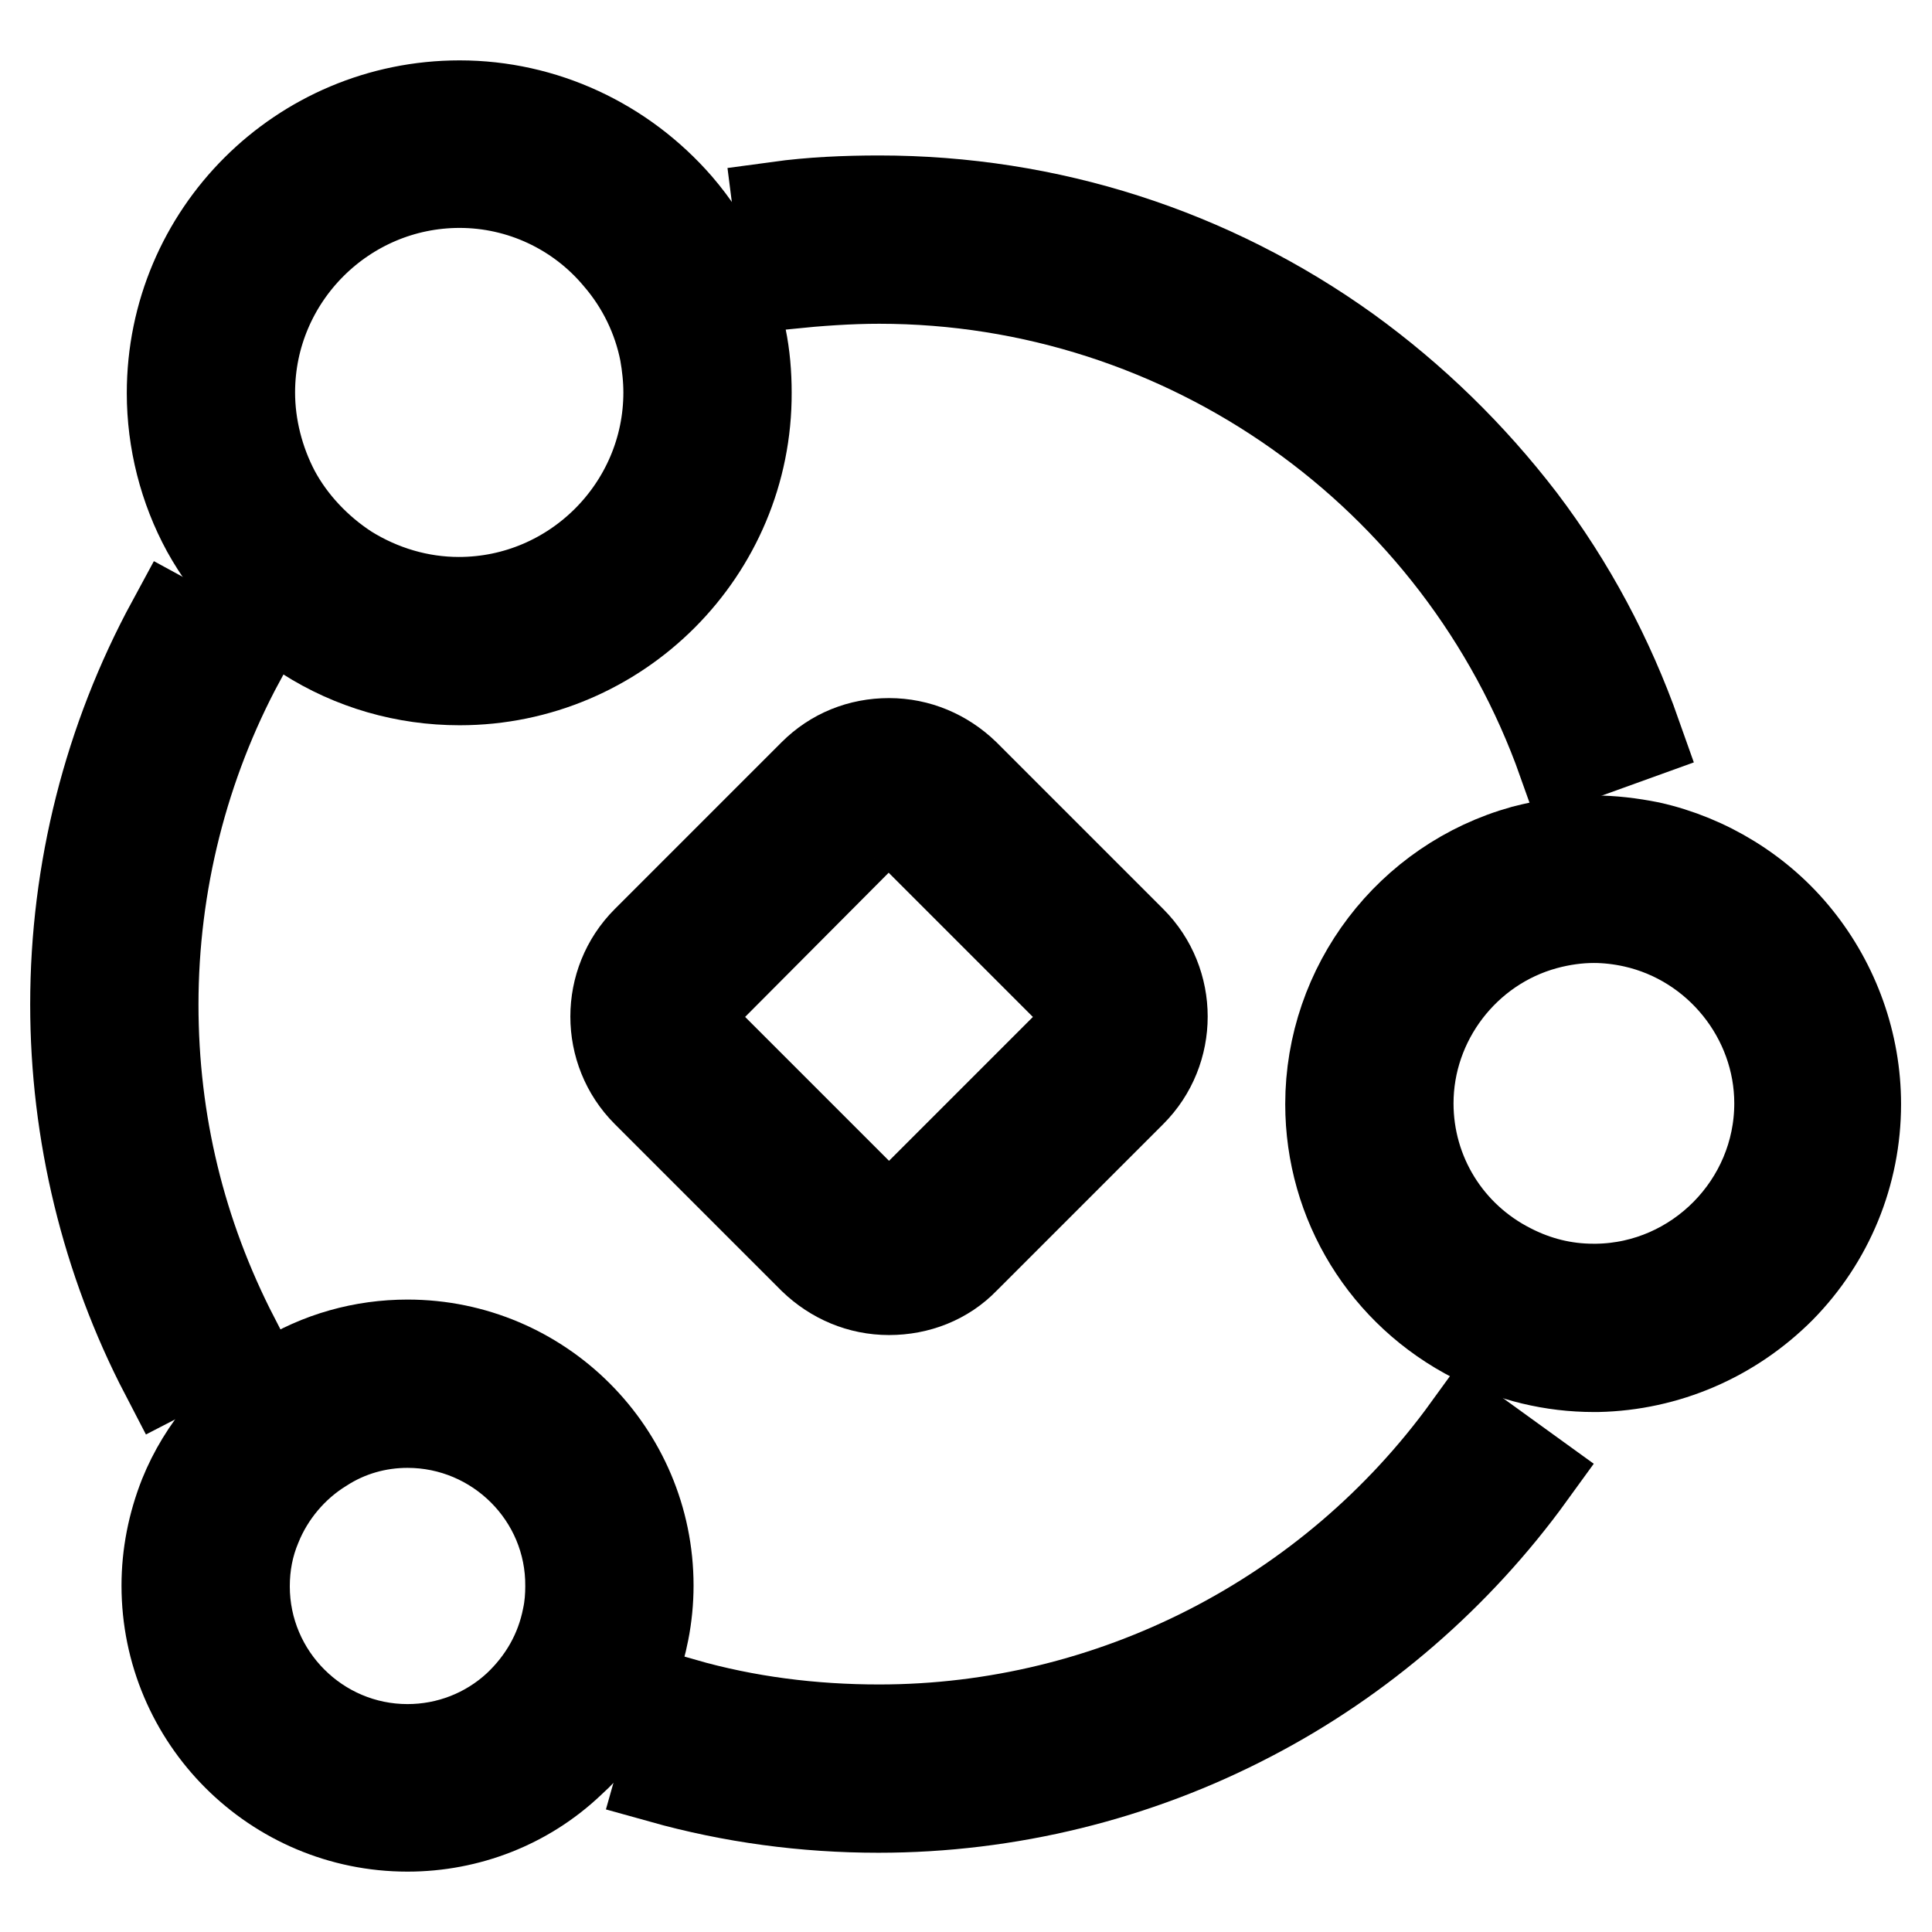 <?xml version="1.0" encoding="utf-8"?>
<!-- Svg Vector Icons : http://www.onlinewebfonts.com/icon -->
<!DOCTYPE svg PUBLIC "-//W3C//DTD SVG 1.1//EN" "http://www.w3.org/Graphics/SVG/1.1/DTD/svg11.dtd">
<svg version="1.1" xmlns="http://www.w3.org/2000/svg" xmlns:xlink="http://www.w3.org/1999/xlink" x="0px" y="0px" viewBox="0 0 256 256" enable-background="new 0 0 256 256" xml:space="preserve">
<g><g><path stroke-width="12" fill-opacity="0" stroke="#000000"  d="M117.8,170.9c-3.8,0-7.3-1.5-10-4.1l-22.1-22.1c-5.5-5.5-5.5-14.5,0-20l22.1-22.1c2.7-2.7,6.2-4.1,10-4.1c3.8,0,7.3,1.5,10,4.1l22.1,22.1c5.5,5.5,5.5,14.5,0,20l-22.1,22.1C125.2,169.5,121.6,170.9,117.8,170.9z M117.8,108.7c-1,0-2,0.4-2.7,1.1L93,132c-1.5,1.5-1.5,4,0,5.5l22.1,22.1c0.7,0.7,1.7,1.1,2.7,1.1c1,0,2-0.4,2.7-1.1l22.1-22.1c1.5-1.5,1.5-4,0-5.5l-22.1-22.1C119.9,109.1,118.9,108.7,117.8,108.7z"/><path stroke-width="12" fill-opacity="0" stroke="#000000"  d="M211.2,181.1c-5.5,0-10.9-1.3-15.8-3.8c-11.8-6-19.1-17.9-19.1-31c0-15.6,10.5-29.4,25.6-33.6c3.1-0.8,6.2-1.3,9.2-1.3c2.5,0,5,0.3,7.5,0.8c7.6,1.7,14.6,6,19.5,12.1c5,6.2,7.8,14,7.8,22c0,9.2-3.6,17.9-10,24.4c-6.5,6.5-15.1,10.2-24.2,10.4C211.7,181.1,211.4,181.1,211.2,181.1z M211.2,121.6c-2.1,0-4.3,0.3-6.5,0.9c-10.6,2.9-18.1,12.7-18.1,23.7c0,9.3,5.2,17.7,13.5,21.9c3.5,1.8,7.2,2.7,11,2.7c0.2,0,0.3,0,0.5,0c13.3-0.2,24.2-11.2,24.2-24.6c0-11.4-8.1-21.5-19.3-24C214.7,121.8,212.9,121.6,211.2,121.6z"/><path stroke-width="12" fill-opacity="0" stroke="#000000"  d="M54,242c-17.6,0-31.9-14.3-31.9-31.9c0-4.1,0.8-8.1,2.3-11.9c2.5-6.2,7.1-11.6,12.8-15.2c5.1-3.2,10.9-4.8,16.8-4.8c17.6,0,31.9,14.3,31.9,31.9c0,2-0.2,4.1-0.6,6.1c-1.3,6.7-4.7,12.7-9.8,17.3C69.7,239,62,242,54,242z M54,188.5c-4,0-7.9,1.1-11.3,3.3c-3.9,2.4-7,6.1-8.7,10.3c-1.1,2.6-1.6,5.3-1.6,8.1c0,11.9,9.7,21.6,21.6,21.6c5.4,0,10.6-2,14.6-5.7c3.4-3.2,5.7-7.2,6.6-11.8c0.3-1.4,0.4-2.8,0.4-4.1C75.7,198.2,65.9,188.5,54,188.5z"/><path stroke-width="12" fill-opacity="0" stroke="#000000"  d="M60.9,90.1c-7.2,0-14.2-2-20.3-5.9c-5.5-3.5-10.1-8.4-13.2-14c-3-5.5-4.6-11.8-4.6-18.1C22.8,31,39.9,14,60.9,14c11.1,0,21.6,4.9,28.9,13.3c4.3,5,7.2,11,8.4,17.4c0.5,2.4,0.7,4.9,0.7,7.3C99,73,81.9,90.1,60.9,90.1z M60.9,24.2c-15.3,0-27.8,12.5-27.8,27.8c0,4.6,1.2,9.2,3.3,13.2c2.2,4.1,5.6,7.7,9.6,10.3c4.5,2.8,9.6,4.3,14.8,4.3c15.3,0,27.8-12.5,27.8-27.8c0-1.8-0.2-3.6-0.5-5.3c-0.9-4.6-3-9-6.2-12.7C76.7,27.8,69,24.2,60.9,24.2z"/><path stroke-width="12" fill-opacity="0" stroke="#000000"  d="M199,192.7"/><path stroke-width="12" fill-opacity="0" stroke="#000000"  d="M21.9,182C14.1,167,10,150.1,10,133.1c0-17.7,4.4-35.1,12.8-50.6l9,4.9c-7.5,13.9-11.5,29.7-11.5,45.7c0,15.6,3.6,30.4,10.7,44.2L21.9,182z"/><path stroke-width="12" fill-opacity="0" stroke="#000000"  d="M116.4,239.5c-9.8,0-19.4-1.3-28.7-3.9l2.8-9.9c8.4,2.4,17.1,3.5,26,3.5c30.8,0,59.9-14.9,78-39.9l8.3,6c-9.7,13.4-22.5,24.5-37.1,32.1C150.6,235.3,133.6,239.5,116.4,239.5z"/><path stroke-width="12" fill-opacity="0" stroke="#000000"  d="M207.1,100.9c-13.6-38.3-50-64-90.6-64c-4,0-8.1,0.3-12.1,0.7l-1.3-10.2c4.4-0.6,8.9-0.8,13.4-0.8c22.4,0,43.9,6.9,62,19.9c8.7,6.3,16.4,13.8,23,22.4c6.6,8.7,11.7,18.3,15.3,28.5L207.1,100.9z"/></g></g>
</svg>